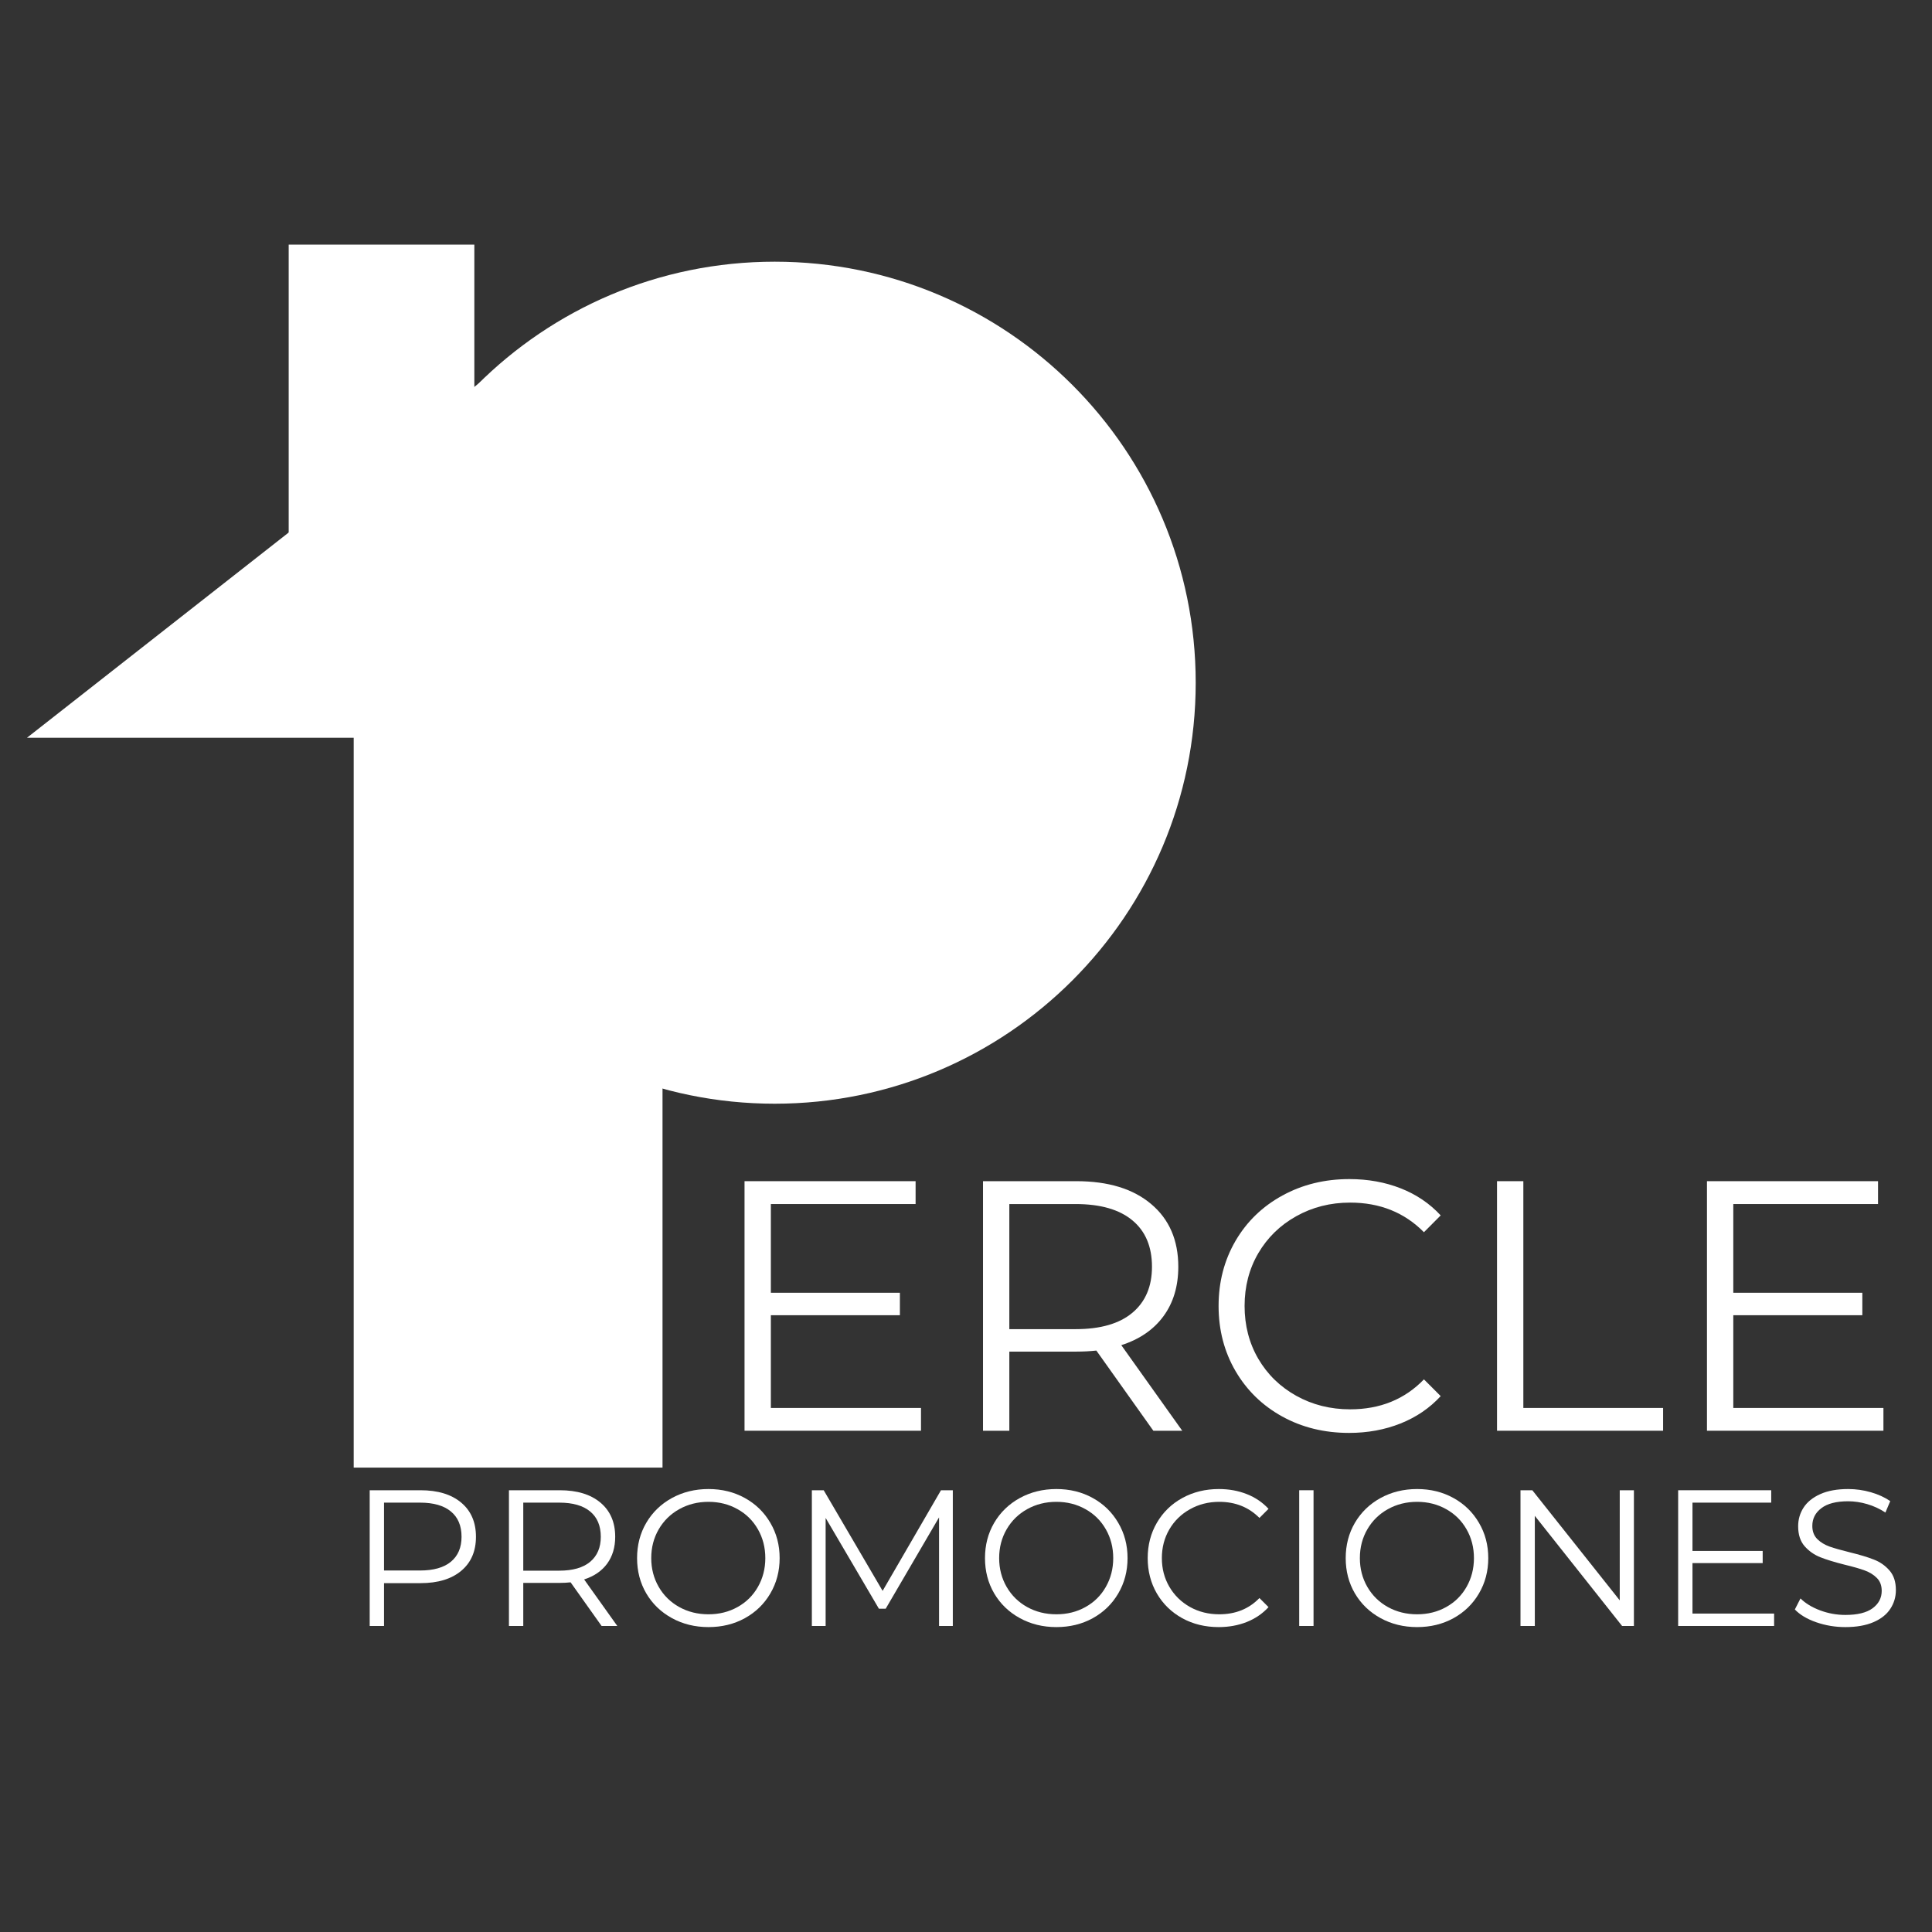 <svg xmlns="http://www.w3.org/2000/svg" xmlns:xlink="http://www.w3.org/1999/xlink" width="500" zoomAndPan="magnify" viewBox="0 0 375 375" height="500" preserveAspectRatio="xMidYMid meet" version="1.0"><rect x="0" y="0" width="375" height="375" fill="#333333" stroke="none"/><defs><g/><clipPath id="ab99f53aa7"><path d="M 5.23 69.957 L 192.066 69.957 L 192.066 143.203 L 5.23 143.203 Z M 5.23 69.957 " clip-rule="nonzero"/></clipPath><clipPath id="d18a739a44"><path d="M 98.625 69.957 L 192.02 143.203 L 5.23 143.203 Z M 98.625 69.957 " clip-rule="nonzero"/></clipPath><clipPath id="80676bd1b6"><path d="M 68.652 50.793 L 232.086 50.793 L 232.086 214.23 L 68.652 214.23 Z M 68.652 50.793 " clip-rule="nonzero"/></clipPath><clipPath id="9e6a7c3a47"><path d="M 150.371 50.793 C 105.238 50.793 68.652 87.379 68.652 132.512 C 68.652 177.641 105.238 214.23 150.371 214.23 C 195.5 214.23 232.086 177.641 232.086 132.512 C 232.086 87.379 195.5 50.793 150.371 50.793 Z M 150.371 50.793 " clip-rule="nonzero"/></clipPath><clipPath id="91f4c92533"><path d="M 68.652 121.422 L 128.594 121.422 L 128.594 284.859 L 68.652 284.859 Z M 68.652 121.422 " clip-rule="nonzero"/></clipPath><clipPath id="f9dbd9d4f3"><path d="M 56.035 47.48 L 92.07 47.48 L 92.07 106.578 L 56.035 106.578 Z M 56.035 47.48 " clip-rule="nonzero"/></clipPath></defs><g clip-path="url(#ab99f53aa7)"><g clip-path="url(#d18a739a44)"><path fill="#ffffff" d="M 5.23 69.957 L 192.066 69.957 L 192.066 143.203 L 5.23 143.203 Z M 5.23 69.957 " fill-opacity="1" fill-rule="nonzero"/></g></g><g clip-path="url(#80676bd1b6)"><g clip-path="url(#9e6a7c3a47)"><path fill="#ffffff" d="M 68.652 50.793 L 232.086 50.793 L 232.086 214.23 L 68.652 214.23 Z M 68.652 50.793 " fill-opacity="1" fill-rule="nonzero"/></g></g><g clip-path="url(#91f4c92533)"><path fill="#ffffff" d="M 68.652 121.422 L 128.594 121.422 L 128.594 284.859 L 68.652 284.859 Z M 68.652 121.422 " fill-opacity="1" fill-rule="nonzero"/></g><g clip-path="url(#f9dbd9d4f3)"><path fill="#ffffff" d="M 56.035 47.48 L 92.07 47.48 L 92.07 106.602 L 56.035 106.602 Z M 56.035 47.48 " fill-opacity="1" fill-rule="nonzero"/></g><path stroke-linecap="butt" transform="matrix(0.75, 0, 0, 0.75, 126.798, 117.434)" fill="none" stroke-linejoin="miter" d="M -0.002 19 L 111.644 19 " stroke="#ffffff" stroke-width="38" stroke-opacity="1" stroke-miterlimit="4"/><g fill="#ffffff" fill-opacity="1"><g transform="translate(136.623, 277.705)"><g><path d="M 42.141 -4.422 L 42.141 0 L 7.891 0 L 7.891 -48.438 L 41.094 -48.438 L 41.094 -44 L 13 -44 L 13 -26.781 L 38.047 -26.781 L 38.047 -22.422 L 13 -22.422 L 13 -4.422 Z M 42.141 -4.422 "/></g></g></g><g fill="#ffffff" fill-opacity="1"><g transform="translate(182.91, 277.705)"><g><path d="M 40.953 0 L 29.891 -15.562 C 28.641 -15.426 27.348 -15.359 26.016 -15.359 L 13 -15.359 L 13 0 L 7.891 0 L 7.891 -48.438 L 26.016 -48.438 C 32.191 -48.438 37.031 -46.957 40.531 -44 C 44.039 -41.051 45.797 -36.992 45.797 -31.828 C 45.797 -28.047 44.836 -24.848 42.922 -22.234 C 41.016 -19.629 38.285 -17.754 34.734 -16.609 L 46.562 0 Z M 25.875 -19.719 C 30.676 -19.719 34.344 -20.773 36.875 -22.891 C 39.414 -25.016 40.688 -27.992 40.688 -31.828 C 40.688 -35.742 39.414 -38.75 36.875 -40.844 C 34.344 -42.945 30.676 -44 25.875 -44 L 13 -44 L 13 -19.719 Z M 25.875 -19.719 "/></g></g></g><g fill="#ffffff" fill-opacity="1"><g transform="translate(232.933, 277.705)"><g><path d="M 28.922 0.422 C 24.117 0.422 19.789 -0.641 15.938 -2.766 C 12.094 -4.891 9.07 -7.832 6.875 -11.594 C 4.688 -15.352 3.594 -19.562 3.594 -24.219 C 3.594 -28.875 4.688 -33.082 6.875 -36.844 C 9.07 -40.602 12.109 -43.539 15.984 -45.656 C 19.859 -47.781 24.191 -48.844 28.984 -48.844 C 32.586 -48.844 35.91 -48.242 38.953 -47.047 C 41.992 -45.848 44.578 -44.098 46.703 -41.797 L 43.453 -38.531 C 39.672 -42.363 34.895 -44.281 29.125 -44.281 C 25.301 -44.281 21.816 -43.398 18.672 -41.641 C 15.535 -39.891 13.078 -37.492 11.297 -34.453 C 9.523 -31.41 8.641 -28 8.641 -24.219 C 8.641 -20.438 9.523 -17.02 11.297 -13.969 C 13.078 -10.926 15.535 -8.531 18.672 -6.781 C 21.816 -5.031 25.301 -4.156 29.125 -4.156 C 34.938 -4.156 39.711 -6.094 43.453 -9.969 L 46.703 -6.719 C 44.578 -4.406 41.977 -2.633 38.906 -1.406 C 35.844 -0.188 32.516 0.422 28.922 0.422 Z M 28.922 0.422 "/></g></g></g><g fill="#ffffff" fill-opacity="1"><g transform="translate(282.68, 277.705)"><g><path d="M 7.891 -48.438 L 13 -48.438 L 13 -4.422 L 40.125 -4.422 L 40.125 0 L 7.891 0 Z M 7.891 -48.438 "/></g></g></g><g fill="#ffffff" fill-opacity="1"><g transform="translate(323.431, 277.705)"><g><path d="M 42.141 -4.422 L 42.141 0 L 7.891 0 L 7.891 -48.438 L 41.094 -48.438 L 41.094 -44 L 13 -44 L 13 -26.781 L 38.047 -26.781 L 38.047 -22.422 L 13 -22.422 L 13 -4.422 Z M 42.141 -4.422 "/></g></g></g><g fill="#ffffff" fill-opacity="1"><g transform="translate(67.461, 315.599)"><g><path d="M 14.156 -26.344 C 17.52 -26.344 20.156 -25.539 22.062 -23.938 C 23.969 -22.332 24.922 -20.125 24.922 -17.312 C 24.922 -14.5 23.969 -12.297 22.062 -10.703 C 20.156 -9.109 17.52 -8.312 14.156 -8.312 L 7.078 -8.312 L 7.078 0 L 4.297 0 L 4.297 -26.344 Z M 14.078 -10.766 C 16.691 -10.766 18.688 -11.332 20.062 -12.469 C 21.438 -13.613 22.125 -15.227 22.125 -17.312 C 22.125 -19.445 21.438 -21.082 20.062 -22.219 C 18.688 -23.363 16.691 -23.938 14.078 -23.938 L 7.078 -23.938 L 7.078 -10.766 Z M 14.078 -10.766 "/></g></g></g><g fill="#ffffff" fill-opacity="1"><g transform="translate(94.488, 315.599)"><g><path d="M 22.281 0 L 16.266 -8.469 C 15.586 -8.395 14.883 -8.359 14.156 -8.359 L 7.078 -8.359 L 7.078 0 L 4.297 0 L 4.297 -26.344 L 14.156 -26.344 C 17.52 -26.344 20.156 -25.539 22.062 -23.938 C 23.969 -22.332 24.922 -20.125 24.922 -17.312 C 24.922 -15.258 24.398 -13.52 23.359 -12.094 C 22.316 -10.676 20.828 -9.656 18.891 -9.031 L 25.328 0 Z M 14.078 -10.734 C 16.691 -10.734 18.688 -11.305 20.062 -12.453 C 21.438 -13.609 22.125 -15.227 22.125 -17.312 C 22.125 -19.445 21.438 -21.082 20.062 -22.219 C 18.688 -23.363 16.691 -23.938 14.078 -23.938 L 7.078 -23.938 L 7.078 -10.734 Z M 14.078 -10.734 "/></g></g></g><g fill="#ffffff" fill-opacity="1"><g transform="translate(121.703, 315.599)"><g><path d="M 15.812 0.219 C 13.195 0.219 10.828 -0.363 8.703 -1.531 C 6.586 -2.695 4.93 -4.297 3.734 -6.328 C 2.547 -8.359 1.953 -10.641 1.953 -13.172 C 1.953 -15.703 2.547 -17.984 3.734 -20.016 C 4.93 -22.055 6.586 -23.66 8.703 -24.828 C 10.828 -25.992 13.195 -26.578 15.812 -26.578 C 18.414 -26.578 20.766 -26 22.859 -24.844 C 24.961 -23.688 26.613 -22.082 27.812 -20.031 C 29.02 -17.988 29.625 -15.703 29.625 -13.172 C 29.625 -10.641 29.02 -8.348 27.812 -6.297 C 26.613 -4.254 24.961 -2.656 22.859 -1.5 C 20.766 -0.352 18.414 0.219 15.812 0.219 Z M 15.812 -2.266 C 17.895 -2.266 19.773 -2.734 21.453 -3.672 C 23.141 -4.609 24.457 -5.91 25.406 -7.578 C 26.363 -9.254 26.844 -11.117 26.844 -13.172 C 26.844 -15.234 26.363 -17.098 25.406 -18.766 C 24.457 -20.43 23.141 -21.734 21.453 -22.672 C 19.773 -23.617 17.895 -24.094 15.812 -24.094 C 13.727 -24.094 11.836 -23.617 10.141 -22.672 C 8.453 -21.734 7.125 -20.43 6.156 -18.766 C 5.188 -17.098 4.703 -15.234 4.703 -13.172 C 4.703 -11.117 5.188 -9.254 6.156 -7.578 C 7.125 -5.91 8.453 -4.609 10.141 -3.672 C 11.836 -2.734 13.727 -2.266 15.812 -2.266 Z M 15.812 -2.266 "/></g></g></g><g fill="#ffffff" fill-opacity="1"><g transform="translate(153.285, 315.599)"><g><path d="M 31.656 -26.344 L 31.656 0 L 28.984 0 L 28.984 -21.078 L 18.625 -3.344 L 17.312 -3.344 L 6.969 -20.969 L 6.969 0 L 4.297 0 L 4.297 -26.344 L 6.594 -26.344 L 18.031 -6.812 L 29.359 -26.344 Z M 31.656 -26.344 "/></g></g></g><g fill="#ffffff" fill-opacity="1"><g transform="translate(189.233, 315.599)"><g><path d="M 15.812 0.219 C 13.195 0.219 10.828 -0.363 8.703 -1.531 C 6.586 -2.695 4.93 -4.297 3.734 -6.328 C 2.547 -8.359 1.953 -10.641 1.953 -13.172 C 1.953 -15.703 2.547 -17.984 3.734 -20.016 C 4.93 -22.055 6.586 -23.66 8.703 -24.828 C 10.828 -25.992 13.195 -26.578 15.812 -26.578 C 18.414 -26.578 20.766 -26 22.859 -24.844 C 24.961 -23.688 26.613 -22.082 27.812 -20.031 C 29.02 -17.988 29.625 -15.703 29.625 -13.172 C 29.625 -10.641 29.02 -8.348 27.812 -6.297 C 26.613 -4.254 24.961 -2.656 22.859 -1.5 C 20.766 -0.352 18.414 0.219 15.812 0.219 Z M 15.812 -2.266 C 17.895 -2.266 19.773 -2.734 21.453 -3.672 C 23.141 -4.609 24.457 -5.91 25.406 -7.578 C 26.363 -9.254 26.844 -11.117 26.844 -13.172 C 26.844 -15.234 26.363 -17.098 25.406 -18.766 C 24.457 -20.43 23.141 -21.734 21.453 -22.672 C 19.773 -23.617 17.895 -24.094 15.812 -24.094 C 13.727 -24.094 11.836 -23.617 10.141 -22.672 C 8.453 -21.734 7.125 -20.43 6.156 -18.766 C 5.188 -17.098 4.703 -15.234 4.703 -13.172 C 4.703 -11.117 5.188 -9.254 6.156 -7.578 C 7.125 -5.91 8.453 -4.609 10.141 -3.672 C 11.836 -2.734 13.727 -2.266 15.812 -2.266 Z M 15.812 -2.266 "/></g></g></g><g fill="#ffffff" fill-opacity="1"><g transform="translate(220.814, 315.599)"><g><path d="M 15.734 0.219 C 13.117 0.219 10.766 -0.352 8.672 -1.5 C 6.578 -2.656 4.93 -4.254 3.734 -6.297 C 2.547 -8.348 1.953 -10.641 1.953 -13.172 C 1.953 -15.703 2.547 -17.988 3.734 -20.031 C 4.93 -22.082 6.582 -23.688 8.688 -24.844 C 10.801 -26 13.16 -26.578 15.766 -26.578 C 17.723 -26.578 19.531 -26.25 21.188 -25.594 C 22.844 -24.938 24.25 -23.984 25.406 -22.734 L 23.641 -20.969 C 21.578 -23.051 18.977 -24.094 15.844 -24.094 C 13.758 -24.094 11.863 -23.613 10.156 -22.656 C 8.457 -21.707 7.125 -20.406 6.156 -18.75 C 5.188 -17.094 4.703 -15.234 4.703 -13.172 C 4.703 -11.117 5.188 -9.266 6.156 -7.609 C 7.125 -5.953 8.457 -4.645 10.156 -3.688 C 11.863 -2.738 13.758 -2.266 15.844 -2.266 C 19.008 -2.266 21.609 -3.316 23.641 -5.422 L 25.406 -3.656 C 24.25 -2.395 22.836 -1.43 21.172 -0.766 C 19.504 -0.109 17.691 0.219 15.734 0.219 Z M 15.734 0.219 "/></g></g></g><g fill="#ffffff" fill-opacity="1"><g transform="translate(247.879, 315.599)"><g><path d="M 4.297 -26.344 L 7.078 -26.344 L 7.078 0 L 4.297 0 Z M 4.297 -26.344 "/></g></g></g><g fill="#ffffff" fill-opacity="1"><g transform="translate(259.247, 315.599)"><g><path d="M 15.812 0.219 C 13.195 0.219 10.828 -0.363 8.703 -1.531 C 6.586 -2.695 4.93 -4.297 3.734 -6.328 C 2.547 -8.359 1.953 -10.641 1.953 -13.172 C 1.953 -15.703 2.547 -17.984 3.734 -20.016 C 4.93 -22.055 6.586 -23.66 8.703 -24.828 C 10.828 -25.992 13.195 -26.578 15.812 -26.578 C 18.414 -26.578 20.766 -26 22.859 -24.844 C 24.961 -23.688 26.613 -22.082 27.812 -20.031 C 29.02 -17.988 29.625 -15.703 29.625 -13.172 C 29.625 -10.641 29.02 -8.348 27.812 -6.297 C 26.613 -4.254 24.961 -2.656 22.859 -1.5 C 20.766 -0.352 18.414 0.219 15.812 0.219 Z M 15.812 -2.266 C 17.895 -2.266 19.773 -2.734 21.453 -3.672 C 23.141 -4.609 24.457 -5.91 25.406 -7.578 C 26.363 -9.254 26.844 -11.117 26.844 -13.172 C 26.844 -15.234 26.363 -17.098 25.406 -18.766 C 24.457 -20.43 23.141 -21.734 21.453 -22.672 C 19.773 -23.617 17.895 -24.094 15.812 -24.094 C 13.727 -24.094 11.836 -23.617 10.141 -22.672 C 8.453 -21.734 7.125 -20.43 6.156 -18.766 C 5.188 -17.098 4.703 -15.234 4.703 -13.172 C 4.703 -11.117 5.188 -9.254 6.156 -7.578 C 7.125 -5.91 8.453 -4.609 10.141 -3.672 C 11.836 -2.734 13.727 -2.266 15.812 -2.266 Z M 15.812 -2.266 "/></g></g></g><g fill="#ffffff" fill-opacity="1"><g transform="translate(290.829, 315.599)"><g><path d="M 26.312 -26.344 L 26.312 0 L 24.016 0 L 7.078 -21.375 L 7.078 0 L 4.297 0 L 4.297 -26.344 L 6.594 -26.344 L 23.562 -4.969 L 23.562 -26.344 Z M 26.312 -26.344 "/></g></g></g><g fill="#ffffff" fill-opacity="1"><g transform="translate(321.432, 315.599)"><g><path d="M 22.922 -2.406 L 22.922 0 L 4.297 0 L 4.297 -26.344 L 22.359 -26.344 L 22.359 -23.938 L 7.078 -23.938 L 7.078 -14.562 L 20.703 -14.562 L 20.703 -12.203 L 7.078 -12.203 L 7.078 -2.406 Z M 22.922 -2.406 "/></g></g></g><g fill="#ffffff" fill-opacity="1"><g transform="translate(346.614, 315.599)"><g><path d="M 11.562 0.219 C 9.602 0.219 7.723 -0.094 5.922 -0.719 C 4.129 -1.344 2.742 -2.172 1.766 -3.203 L 2.859 -5.344 C 3.816 -4.395 5.082 -3.625 6.656 -3.031 C 8.238 -2.438 9.875 -2.141 11.562 -2.141 C 13.914 -2.141 15.68 -2.57 16.859 -3.438 C 18.035 -4.312 18.625 -5.438 18.625 -6.812 C 18.625 -7.863 18.305 -8.703 17.672 -9.328 C 17.035 -9.961 16.25 -10.445 15.312 -10.781 C 14.383 -11.125 13.094 -11.492 11.438 -11.891 C 9.457 -12.391 7.879 -12.875 6.703 -13.344 C 5.523 -13.812 4.516 -14.52 3.672 -15.469 C 2.828 -16.426 2.406 -17.719 2.406 -19.344 C 2.406 -20.676 2.754 -21.883 3.453 -22.969 C 4.16 -24.062 5.242 -24.938 6.703 -25.594 C 8.16 -26.25 9.969 -26.578 12.125 -26.578 C 13.625 -26.578 15.094 -26.367 16.531 -25.953 C 17.977 -25.535 19.227 -24.961 20.281 -24.234 L 19.344 -22.016 C 18.238 -22.742 17.055 -23.289 15.797 -23.656 C 14.547 -24.02 13.32 -24.203 12.125 -24.203 C 9.812 -24.203 8.07 -23.754 6.906 -22.859 C 5.738 -21.973 5.156 -20.828 5.156 -19.422 C 5.156 -18.367 5.473 -17.52 6.109 -16.875 C 6.754 -16.238 7.555 -15.75 8.516 -15.406 C 9.484 -15.07 10.785 -14.703 12.422 -14.297 C 14.348 -13.828 15.906 -13.359 17.094 -12.891 C 18.289 -12.43 19.301 -11.727 20.125 -10.781 C 20.957 -9.844 21.375 -8.57 21.375 -6.969 C 21.375 -5.633 21.016 -4.422 20.297 -3.328 C 19.586 -2.234 18.492 -1.367 17.016 -0.734 C 15.535 -0.098 13.719 0.219 11.562 0.219 Z M 11.562 0.219 "/></g></g></g></svg>